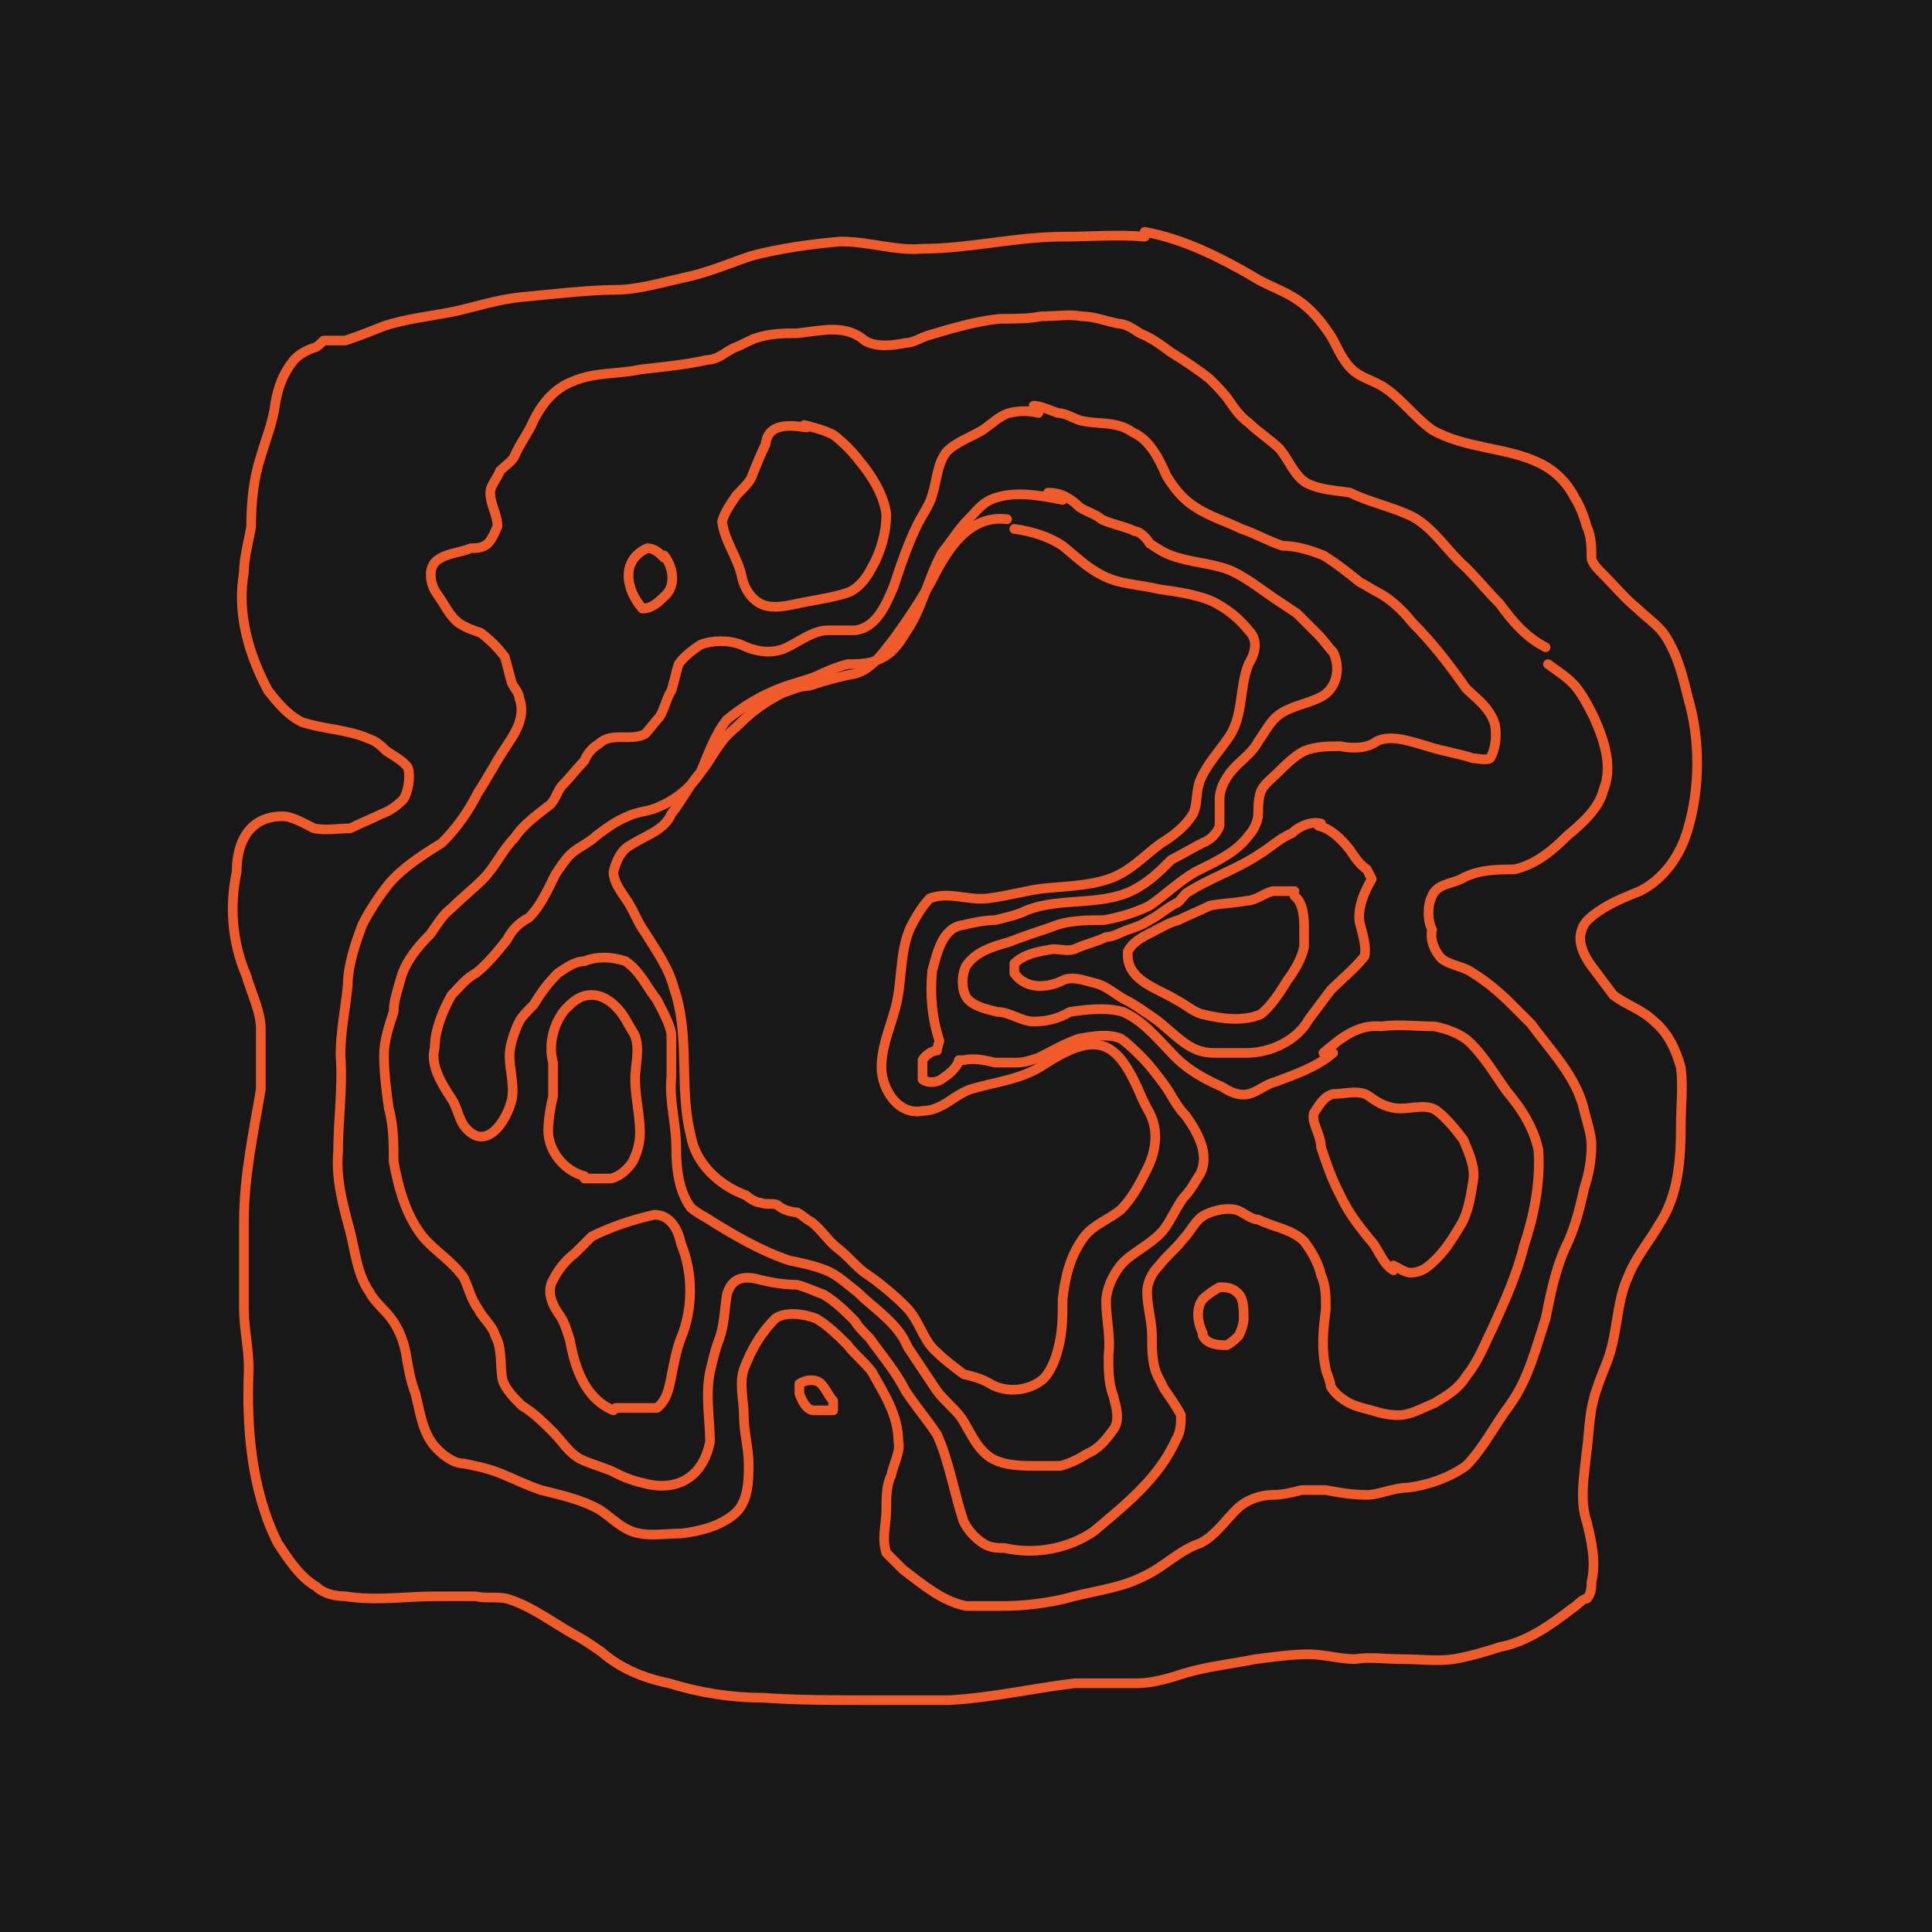 <?xml version="1.0" encoding="UTF-8"?>
<svg id="Layer_1" data-name="Layer 1" xmlns="http://www.w3.org/2000/svg" width="800" height="800" version="1.1" viewBox="0 0 80 80">
  <defs>
    <style>
      .cls-1 {
        fill: #181818;
        stroke-width: 0px;
      }

      .cls-2 {
        fill: none;
        stroke: #f15a29;
        stroke-linecap: round;
        stroke-linejoin: round;
        stroke-width: .4px;
      }
    </style>
  </defs>
  <g id="a">
    <rect class="cls-1" width="80" height="80"/>
  </g>
  <g>
    <path class="cls-2" d="M47.4,9.6c1.6.3,3,1,4.4,1.8h0c.6.4,1.3.6,1.9,1,.6.4,1,.9,1.4,1.5.3.5.5,1.1,1,1.5.4.3.9.4,1.3.7.7.5,1.2,1.2,1.9,1.7,1.4.8,3.1.7,4.5,1.4.6.3,1.1.8,1.4,1.4.2.3.4.8.5,1.2.2.4.2.9.2,1.3,0,.2.3.5.4.6.5.5,1,1.1,1.5,1.5.4.4.9.7,1.2,1.2.5.8.7,1.7.9,2.5.5,1.7.5,3.7,0,5.4-.3,1.1-1,2.1-2,2.6-.5.2-1,.4-1.5.7-.3.2-.8.5-.9.9-.2.5.1,1.1.4,1.5.3.4.6.8.9,1.2.5.4,1.2.6,1.7,1.1.6.5.9,1.2,1.1,1.9.1.8,0,1.6,0,2.4,0,1.4-.1,2.9-.9,4.1h0c-.4.7-1,1.4-1.3,2.2h0c-.5,1.1-.4,2.4-.9,3.6h0c-.2.5-.4,1-.5,1.4-.2.7-.2,1.5-.3,2.2-.1,1-.3,2,0,2.9.2.8.4,1.7.2,2.5,0,.2,0,.5-.2.7-.2,0-.4.3-.6.4-.9.7-1.9,1.4-3,1.6-.6.2-1.3.4-1.9.5-.7.1-1.4,0-2.2,0-.6,0-1.3-.1-1.9,0-.6,0-1.3-.2-1.9-.2-.7,0-1.4.1-2.2.2-1,.2-2,.3-3,.6-.6.2-1.3.4-1.9.4-.9,0-1.7,0-2.6,0-1.7.2-3.4.6-5.2.7-1.1,0-2.3,0-3.4,0-1.4,0-2.9,0-4.3-.1-1.3,0-2.6-.2-3.9-.6-1-.2-2-.6-2.8-1.3h0c-.3-.2-.7-.5-1.1-.7-.9-.5-1.8-1.2-2.8-1.5-.4-.1-.9,0-1.3-.1-.6,0-1.2,0-1.7,0-1.2,0-2.4.2-3.7,0-.4,0-.9-.1-1.2-.4-.7-.4-1.2-1.2-1.6-1.8-1.1-2.2-1.3-4.8-1.2-7.2,0-.9-.2-1.7-.2-2.5,0-1.2,0-2.5,0-3.6,0-1.9.4-3.7.7-5.5,0-.8,0-1.7,0-2.5,0-.7-.4-1.5-.6-2.2h0c-.6-1.4-.7-2.9-.4-4.3,0-1.2.5-2.3,1.9-2.3.4,0,.9.3,1.3.5.5.1,1,0,1.5,0,.4-.2.9-.4,1.3-.6.3-.1.6-.3.9-.6.2-.3.3-.9.2-1.3-.2-.3-.6-.5-.9-.7-.2-.2-.4-.4-.7-.5-.9-.4-1.9-.4-2.8-.7-.6-.3-1-.8-1.4-1.3-.8-1.5-1.3-3.2-1-4.9,0-.6.2-1.3.3-1.9,0-1,.1-2,.4-2.9h0c.2-.7.5-1.4.6-2.2.1-.6.3-1.2.7-1.7.2-.3.6-.5.9-.6.1,0,.3-.2.4-.3.3,0,.6,0,.9,0,.6-.2,1.1-.4,1.6-.6.9-.3,1.9-.4,2.9-.6.9-.2,1.8-.5,2.8-.6,1.1-.1,2.8-.3,3.9-.3.9,0,1.9-.3,2.8-.5,1-.2,1.9-.6,2.8-.9,1.1-.3,2.5-.5,3.7-.6,1.2,0,2.3.4,3.4.3,1.9,0,3.9-.5,5.8-.5,1.1,0,2.3-.1,3.4,0"/>
    <path class="cls-2" d="M64.1,27.5c.4.3.9.6,1.2,1,.3.4.5.8.7,1.2.4.9.8,2,.4,3-.2.8-.9,1.4-1.5,1.9-.6.6-1.3,1.2-2.2,1.4-.7,0-1.5,0-2.2.4-.4.2-1,.2-1.2.7-.2.4-.2,1,0,1.4-.1.4.1.9.4,1.2.4.3.9.3,1.3.6.5.3,1.1.8,1.5,1.2.3.3.6.6.9.9h0c.8,1.1,1.9,2.2,2.2,3.6.1.4.3,1,.3,1.4,0,.6-.1,1.2-.3,1.8-.2.9-.4,1.7-.8,2.5-.4.9-.6,1.9-.8,2.9-.4,1.2-.7,2.5-1.5,3.6-.6.8-1.1,1.8-1.8,2.5-.7.5-1.6.8-2.4.9-.6,0-1.2.3-1.7.3-.6,0-1.2-.1-1.7-.2-.3,0-.7,0-1,0-.4.1-.8.2-1.2.2-.5,0-1.1.2-1.5.6-.5.5-.9,1.1-1.5,1.4-.9.3-1.5,1-2.4,1.4-1,.5-2.2.6-3.2.9-.9.2-1.7.3-2.6.3-.5,0-1,0-1.5,0-1-.2-1.8-.9-2.6-1.5h0c-.2-.2-.5-.5-.7-.7-.2-.6,0-1.2,0-1.8,0-.5,0-1,.2-1.4.1-.5.4-1,.3-1.4,0-1.1-.6-2-1.1-2.9-.3-.4-.7-.7-1-1.1-.4-.4-.8-.8-1.3-1.1-.5-.2-1.3-.3-1.7,0-.6.6-1,1.3-1.3,2.1h0c-.2.6,0,1.3,0,1.9,0,.7.2,1.4.2,2,0,.7,0,1.6-.6,2.1-.6.5-1.4.7-2.2.8-.6,0-1.2.1-1.7,0-.7-.1-1.2-.7-1.7-1h0c-.7-.4-1.6-.6-2.4-.8-.6-.2-1.2-.5-1.7-.7-.5-.2-1-.3-1.5-.4-.4,0-.8-.3-1.1-.6h0c-.6-.6-.7-1.5-.9-2.3-.2-.5-.3-1.1-.4-1.7-.1-.5-.3-1-.6-1.4-.3-.4-.7-.7-.9-1.1-.5-.7-.6-1.7-.8-2.5-.3-1.1-.6-2.2-.5-3.3,0-1.3.2-2.7.1-4,0-1,.2-1.9.3-2.9h0c0-.8.3-1.7.6-2.5.3-.6.7-1.2,1.1-1.7.6-.7,1.4-1.2,2.2-1.7h0c.6-.6,1.1-1.3,1.5-2.1.4-.6.7-1.2,1.1-1.8.4-.6.9-1.3.6-2.1,0-.2-.2-.4-.3-.6-.1-.3-.2-.8-.3-1.1-.3-.4-.6-.7-1-1-.3-.1-.6-.2-.9-.4-.4-.3-.6-.8-.9-1.2h0c-.3-.4-.4-1.1,0-1.4.4-.3.9-.3,1.4-.5.2,0,.5,0,.7-.2.2-.2.3-.5.4-.7,0-.5-.3-.9-.3-1.4,0-.3.3-.6.4-.9.2-.2.5-.4.6-.6h0c.2-.5.6-1,.8-1.5.3-.6.8-1.3,1.6-1.6.9-.4,1.9-.3,2.8-.5.9-.1,1.9-.2,2.8-.4.4,0,.7-.3,1.1-.5.3-.1.6-.3.9-.4.6-.2,1.2-.2,1.7-.2,1-.1,2-.4,2.8.3.5.3,1.2.2,1.7.1.3,0,.6-.2.9-.3,1-.3,2-.6,3-.7.6,0,1.2,0,1.7-.1.6,0,1.2-.1,1.7,0,.5,0,1,.2,1.5.3.3,0,.6.2.9.4.5.2.9.5,1.3.8.5.3,1.1.7,1.6,1.1.3.3.6.6.8.9.2.3.5.7.8.9.4.4.9.7,1.3,1.1.4.5.6,1.1,1.1,1.4.6.3,1.2.3,1.8.4.8.4,1.8.6,2.6,1h0c.9.5,1.4,1.4,2.2,2.1.5.5.9,1,1.4,1.5.5.7,1.1,1.4,1.9,1.8h0"/>
    <path class="cls-2" d="M42.8,16.8c.3,0,.7.2,1,.3.3,0,.6.2.9.3.7.2,1.5,0,2.2.5h0c.7.3,1.1,1.1,1.4,1.8.3.5.7,1,1.2,1.3.6.4,1.3.6,1.9.9.6.2,1.1.5,1.7.7.6,0,1.2.2,1.7.4.5.3,1,.7,1.5,1.1h0c.2.1.5.3.7.4.6.3,1.1.8,1.5,1.3.8.8,1.5,1.7,2.2,2.7h0c.4.4,1,.8,1.2,1.5.1.5,0,1.1-.2,1.4-.2.1-.5,0-.7,0-.6-.2-1.3-.3-1.9-.5-.7-.2-1.5-.5-2.1-.2-.4.3-1,.3-1.5.2-.5,0-1,0-1.5.2-.4.2-.8.6-1.1.9-.2.2-.6.5-.7.8-.1.3-.1.6-.1.9,0,.3-.2.7-.4.9-.5.7-1.4,1.1-2.2,1.5-.7.4-1.3,1-1.9,1.4-.6.3-1.3.5-1.9.6-.7,0-1.5,0-2.2.3-.6.2-1.2.4-1.7.6-.7.2-1.4.4-1.8,1-.2.4-.2,1.1.1,1.4.3.3.8.4,1.2.5.5,0,1,.4,1.5.4.5,0,1-.1,1.5-.4.7-.1,1.5-.2,2.2,0,.9.4,1.5,1.2,2.2,1.9.5.5,1.2.9,1.9,1.2.3.2.7.4,1.1.3.4-.1.7-.4,1.1-.5.8-.3,1.7-.6,2.4-1.2"/>
    <path class="cls-2" d="M54.8,43.6c.7-.6,1.4-1.2,2.4-1.1.7-.1,1.5,0,2.2,0,.5.1,1.1.3,1.5.7h0c.6.6,1,1.3,1.5,2,.6.7,1.1,1.5,1.3,2.4.1,1.4-.2,2.8-.6,4-.3,1.2-.8,2.3-1.3,3.4-.3.6-.6,1.4-1.1,2h0c-.3.5-.8.8-1.3,1.1-.5.2-1,.5-1.5.5-.4,0-.8-.1-1.1-.2-.4-.1-.8-.2-1.1-.4-.3-.2-.5-.4-.6-.6,0-.2-.2-.6-.2-.7-.2-.9-.1-1.7,0-2.5,0-.5,0-1-.2-1.4-.1-.5-.4-1-.7-1.4h0c-.5-.5-1.3-.6-1.9-.9-.3,0-.6-.3-.9-.4-.4-.1-.9,0-1.3.2-.4.2-.6.7-.9,1-.3.4-.7.7-1,1.1-.3.3-.5.7-.5,1.1,0,.6.2,1.2.2,1.8,0,.6,0,1.3.3,1.8l.2.4h0c.2.3.5.7.7,1.1,0,.3,0,.7-.2,1-.7,1.6-2.1,2.7-3.4,3.8-1,.7-2.4,1-3.7.7-.3,0-.6,0-.9-.2-.3-.2-.6-.5-.8-.9-.4-1.2-.6-2.5-1.1-3.6-.4-.6-.9-1.2-1.3-1.8-.4-.8-1-1.5-1.5-2.2h0c-.2-.2-.5-.5-.6-.7h0c-.4-.4-.8-.8-1.3-1.1-.3-.1-.7-.3-1.1-.4-.5,0-1.1-.1-1.5-.2-.7-.2-1.2-.1-1.4.6-.1.6-.1,1.2-.3,1.8-.2.5-.3,1-.4,1.4-.2,1,0,2,0,2.9-.3,1.5-1.4,2.1-2.8,1.7-.5-.1-.9-.3-1.3-.5-.5-.2-.9-.3-1.3-.5-.5-.3-.7-.7-1.1-1.1-.4-.4-.8-.8-1.3-1.1h0c-.3-.3-.7-.7-.8-1.1-.1-.6,0-1.3-.3-1.8-.1-.4-.5-.7-.7-1.1-.3-.4-.4-.9-.6-1.3-.5-.7-1.2-1.1-1.7-1.7-.7-.9-1-2-1.2-3.1,0-.7,0-1.5-.2-2.2-.1-.7-.2-1.5-.2-2.2,0-.6.2-1.2.4-1.8,0-.5.2-1,.3-1.4.2-.7.7-1.3,1.2-1.8.3-.4.5-.8.9-1.1h0c.4-.4.9-.8,1.3-1.2.5-.5.8-1.2,1.3-1.7.4-.6,1-1,1.5-1.4.2-.2.3-.6.5-.8.3-.3.6-.7.9-1h0c.1-.3.4-.6.6-.7h0c.5-.5,1.3-.1,1.9-.4.2-.2.4-.5.6-.7.2-.3.3-.8.5-1.1.1-.3.2-.8.3-1.1.2-.3.6-.6.9-.8.5-.2,1.2-.2,1.7,0,.6.3,1.3.4,1.9.1.6-.3,1.1-.7,1.7-.7.3,0,.7,0,1.1,0,.9-.1,1.3-1.1,1.6-1.8.3-.9.6-1.8,1-2.6.2-.4.5-.8.6-1.2.2-.6.2-1.3.6-1.8.4-.4,1-.6,1.5-.9.3-.2.7-.6,1.1-.7.4-.1.8-.1,1.2,0"/>
    <path class="cls-2" d="M33.3,17.6c.4.1.8.2,1.2.4.4.3.8.7,1.1,1.1.5.6,1,1.4,1.1,2.2,0,.7-.2,1.5-.6,2.2-.2.4-.5.8-.9,1-.5.2-1.2.3-1.7.4-.6.1-1.2.3-1.7.2-.6-.1-1-.7-1.1-1.3-.2-.8-.7-1.4-.8-2.2.1-.4.4-.8.6-1.1.2-.2.5-.5.6-.7.2-.5.4-1,.6-1.4.1-.9,1-.8,1.7-.7"/>
    <path class="cls-2" d="M43.4,20.4c.5,0,.9.2,1.3.6.3.2.7.3.9.5.4.2,1,.3,1.4.5.2,0,.5.3.6.5.3.2.6.4.9.5.8.3,1.6.3,2.4.6.7.3,1.3.8,1.9,1.2h0c.3.2.6.4.9.6.3.3.6.6.9.9h0c.2.2.4.5.6.7.3.6.2,1.4-.4,1.8-.5.3-1.2.4-1.7.7-.5.3-.7.8-1,1.2-.2.4-.6.7-.9,1-.4.4-.7.9-.7,1.4,0,.3,0,.8,0,1.1-.1.3-.4.6-.7.7h0c-.4.2-.9.5-1.3.7-.4.4-.8.8-1.3,1.1-1.4.9-3.2.4-4.7,1-.4.2-.9.3-1.3.4-.4,0-.9.1-1.3.2-.9.1-1.1,1.2-1.3,1.9h0c-.1,1,0,2,.3,2.9,0,0-.1.3-.1.4-.2,0-.5.2-.6.4v.4c0,0,0,.4,0,.4.3.2.7.1.9-.1.2-.1.6-.5.6-.7h.2c.4-.1.9,0,1.3.1.3,0,.6,0,.9,0,.3,0,.6-.1.9-.2.6-.3,1.1-.6,1.7-.8.6-.1,1.2-.2,1.7,0,.3.2.6.5.9.8.3.3.6.7.9,1.1h0c.3.4.5.9.9,1.3.5.7,1,1.6.6,2.4-.2.3-.4.7-.7,1-.3.4-.5.9-.8,1.3-.4.5-1,.8-1.5,1.2-.5.4-.9,1.2-.9,1.8,0,.7.2,1.5.1,2.2,0,.6,0,1.2.2,1.7.1.4.3,1,0,1.4-.3.4-.6.8-1.1,1-.3.2-.7.4-1.1.5-.3,0-.6,0-.9,0-.6,0-1.2,0-1.7-.2-.8-.3-1.1-1.2-1.5-1.8-.3-.4-.7-.7-1-1.1-.4-.6-.8-1.2-1.2-1.8h0l-.2-.4h0c-.5-.8-1.3-1.3-1.9-1.9-.4-.3-.8-.7-1.3-.9-.5-.2-1-.3-1.5-.4-1.2-.4-2.4-1.1-3.5-1.8h0c-.2-.1-.5-.3-.6-.4-.5-.7-.6-1.6-.6-2.5,0-1-.3-1.9-.2-2.9,0-.6,0-1.2,0-1.8-.1-.5-.4-1-.6-1.4-.4-.5-.7-1.2-1.3-1.6-.6-.2-1.2-.2-1.7,0-.4,0-.8.3-1.1.5-.4.4-.7.8-1,1.3-.2.2-.5.5-.6.7-.2.4-.4,1-.4,1.4,0,.6.2,1.2.1,1.8-.2.9-1.1,2.3-2,1.1-.2-.3-.3-.8-.5-1.1-.4-.6-.9-1.4-.7-2.1,0-.7.3-1.5.7-2.2.3-.3.6-.7,1-.9.5-.4.9-.9,1.3-1.4.2-.4.5-.7.9-.9h0c.5-.5.8-1.2,1.1-1.8h0c.2-.3.4-.6.6-.8.3-.3.8-.5,1.1-.8.4-.3.8-.6,1.3-.8.4-.2.9-.2,1.3-.4.7-.3,1.3-.8,1.7-1.4.3-.7.6-1.6,1.1-2.2h0c.6-.5,1.4-1,2.2-1.3.5-.2,1-.3,1.5-.5.4-.2.9-.4,1.3-.5.4,0,.9,0,1.3-.2.5-.2.8-.6,1.1-1.1h0c.7-1,.9-2.2,1.5-3.3h0c.4-.5.7-1,1.1-1.4h0c.3-.3.5-.6.9-.8.9-.4,2-.2,3,0"/>
    <path class="cls-2" d="M42,21.9c.7.1,1.4.3,2,.7.5.4,1,.9,1.6,1.2.7.4,1.6.4,2.4.6.7.1,1.5.2,2.2.5.6.3,1.1.7,1.5,1.2.4.4.3.9,0,1.4-.4,1-.2,2.1-.8,3-.4.6-.9,1.1-1.2,1.8-.2.5-.1,1-.3,1.4-.3.5-.8.9-1.3,1.2-.7.5-1.3,1.2-2.2,1.5-.9.3-1.9.3-2.8.4-.7.1-1.4.3-2.2.4-.8.1-1.6-.3-2.4,0-.3.3-.6.8-.8,1.2-.5,1.1-.3,2.4-.7,3.6-.2.7-.5,1.4-.5,2.2,0,.9.7,2,1.7,1.8.4,0,.8-.2,1.1-.4.3-.2.6-.4.9-.5,1-.3,2.1-.4,3-1h0c2.3-1.5,3.1-1,4.1,1.4h0l.2.4h0c.5.8.4,1.7,0,2.5-.3.6-.6,1.2-1.1,1.7-.5.4-1.1.6-1.5,1.1-.6.8-.8,1.7-.9,2.6,0,.7,0,1.4-.2,2.1-.1.4-.3.9-.6,1.2-.6.5-1.5.6-2.2.2-.3-.2-.7-.3-1.1-.4-.4-.3-.8-.6-1.1-.9h0c-.6-.5-.7-1.3-1.3-1.9-.5-.5-1.1-1-1.7-1.4-.4-.3-.7-.7-1.1-1h0c-.4-.3-.7-.8-1.1-1.1-.2-.1-.4-.3-.6-.4-.2,0-.6-.1-.8-.3-.2-.1-.5,0-.7-.1-.2,0-.5-.2-.6-.3-1.1-.4-2.1-1.3-2.3-2.5-.5-2,0-4.1-.7-6.1-.2-.8-.7-1.5-1.2-2.3-.3-.4-.5-1-.8-1.4h0c-.2-.3-.5-.7-.5-1.1.1-.4.3-.9.7-1.1.6-.4,1.4-.6,1.7-1.3.4-.5.7-1.1,1.1-1.6.4-.4.6-.9,1-1.4.2-.3.5-.5.8-.8.5-.5,1.1-.9,1.7-1.2.3-.1.7-.3,1.1-.3.6-.2,1.3-.4,1.9-.5.7-.2,1.1-.8,1.5-1.3.6-.8,1.2-1.7,1.7-2.6.6-1.2,1.5-2.7,3.1-2.5"/>
    <path class="cls-2" d="M27.5,23c.4.5.5,1.3,0,1.7-.2.2-.5.5-.9.5-.7-.8-.9-2,.2-2.5.3,0,.5.2.7.4"/>
    <path class="cls-2" d="M54.6,34.2c.5.1,1,.6,1.3,1,.2.3.4.6.7.8l.2.4c-.3.5-.6,1.2-.5,1.8.1.4.3,1,.2,1.4-.4.5-.9.9-1.4,1.4-.3.4-.6.8-.9,1.2h0c-.5.9-1.6,1.4-2.6,1.4-.3,0-.7,0-1.1,0-.4,0-.7,0-1.1-.2-.6-.3-1.1-.9-1.7-1.3-.3-.2-.7-.5-1.1-.7-.4-.2-.8-.6-1.3-.7h0c-.4-.1-.9-.3-1.3-.1-.6.3-1.5.4-2-.3v-.4c.4-.4,1-.5,1.6-.6.3,0,.6.1.9,0,.4-.2.9-.3,1.3-.5.3,0,.6-.2.9-.3.3-.1.6-.2.9-.4.4-.2.7-.5,1.1-.7h0c.1,0,.3-.3.4-.4h0c.9-.6,2.1-1,3-1.6.5-.3.9-.7,1.4-.9.3-.3.8-.5,1.2-.4"/>
    <path class="cls-2" d="M53.6,37.1c.4.3.4,1,.4,1.4,0,.2,0,.5,0,.7-.1.5-.4,1-.7,1.4-.3.5-.7,1.1-1.1,1.4-.7.3-1.6.2-2.4,0-.4-.1-.7-.4-1.1-.6-.8-.5-2.1-.8-2-2,.2-.4.6-.6,1-.8.4-.2.7-.4,1.1-.5.4-.2.9-.4,1.3-.6.5-.1,1-.1,1.5-.2.4,0,.7-.3,1.1-.4.3,0,.7,0,.9,0"/>
    <path class="cls-2" d="M25.4,58.4c-1.2-.5-1.6-1.8-1.8-2.9h0c-.1-.3-.2-.7-.4-1-.3-.4-.6-1-.3-1.5.2-.4.5-.8.9-1.1.2-.2.5-.5.7-.7.8-.4,1.7-.7,2.6-.9.7,0,1,.7,1.1,1.2.5,1.2.5,2.7,0,3.9-.2.5-.3,1.1-.4,1.6-.1.5-.2,1-.6,1.3-.2,0-.5,0-.7,0-.3,0-.7,0-1,0"/>
    <path class="cls-2" d="M33.7,58.4c-.3,0-.5-.4-.6-.7v-.4c.3-.2.7-.2.9,0,.2.2.3.5.5.7v.4c-.3,0-.5,0-.7,0h0"/>
    <path class="cls-2" d="M49.8,55.2c-.2-.4-.3-1,0-1.4.2-.2.5-.4.7-.5.2,0,.5,0,.7.2.3.2.3.7.3,1.1,0,.2-.1.5-.2.7-.1.1-.3.3-.5.4-.3,0-.8,0-1-.4"/>
    <path class="cls-2" d="M57.7,52.6c-.5-.3-.6-.9-1-1.3-.4-.5-.8-1-1.1-1.6h0l-.2-.4c-.3-.6-.5-1.2-.7-1.8,0-.5-.4-1-.3-1.4.2-.3.4-.7.8-.8.5,0,1.1-.2,1.5.1.4.3.8.5,1.3.5.5,0,1.1-.2,1.5.1h0c.4.3.8.8,1.1,1.2.2.5.5,1.1.4,1.7-.1.6-.2,1.3-.5,1.8-.3.5-.6,1-1,1.4h0c-.3.3-.6.6-1.1.6-.2,0-.5-.2-.7-.3"/>
    <path class="cls-2" d="M24.2,48.7c-.8-.2-1.5-1-1.5-1.9,0-.4.1-1,.2-1.4,0-.4,0-1,0-1.4-.2-.7,0-1.6.5-2.2.3-.3.6-.6,1.1-.6.6,0,1.1.5,1.4,1,.1.2.3.5.4.7.2.6,0,1.2,0,1.8,0,.7.2,1.5.2,2.2,0,.4-.1.8-.3,1.2-.2.3-.5.6-.9.7-.3,0-.7,0-1.1,0h0"/>
  </g>
</svg>